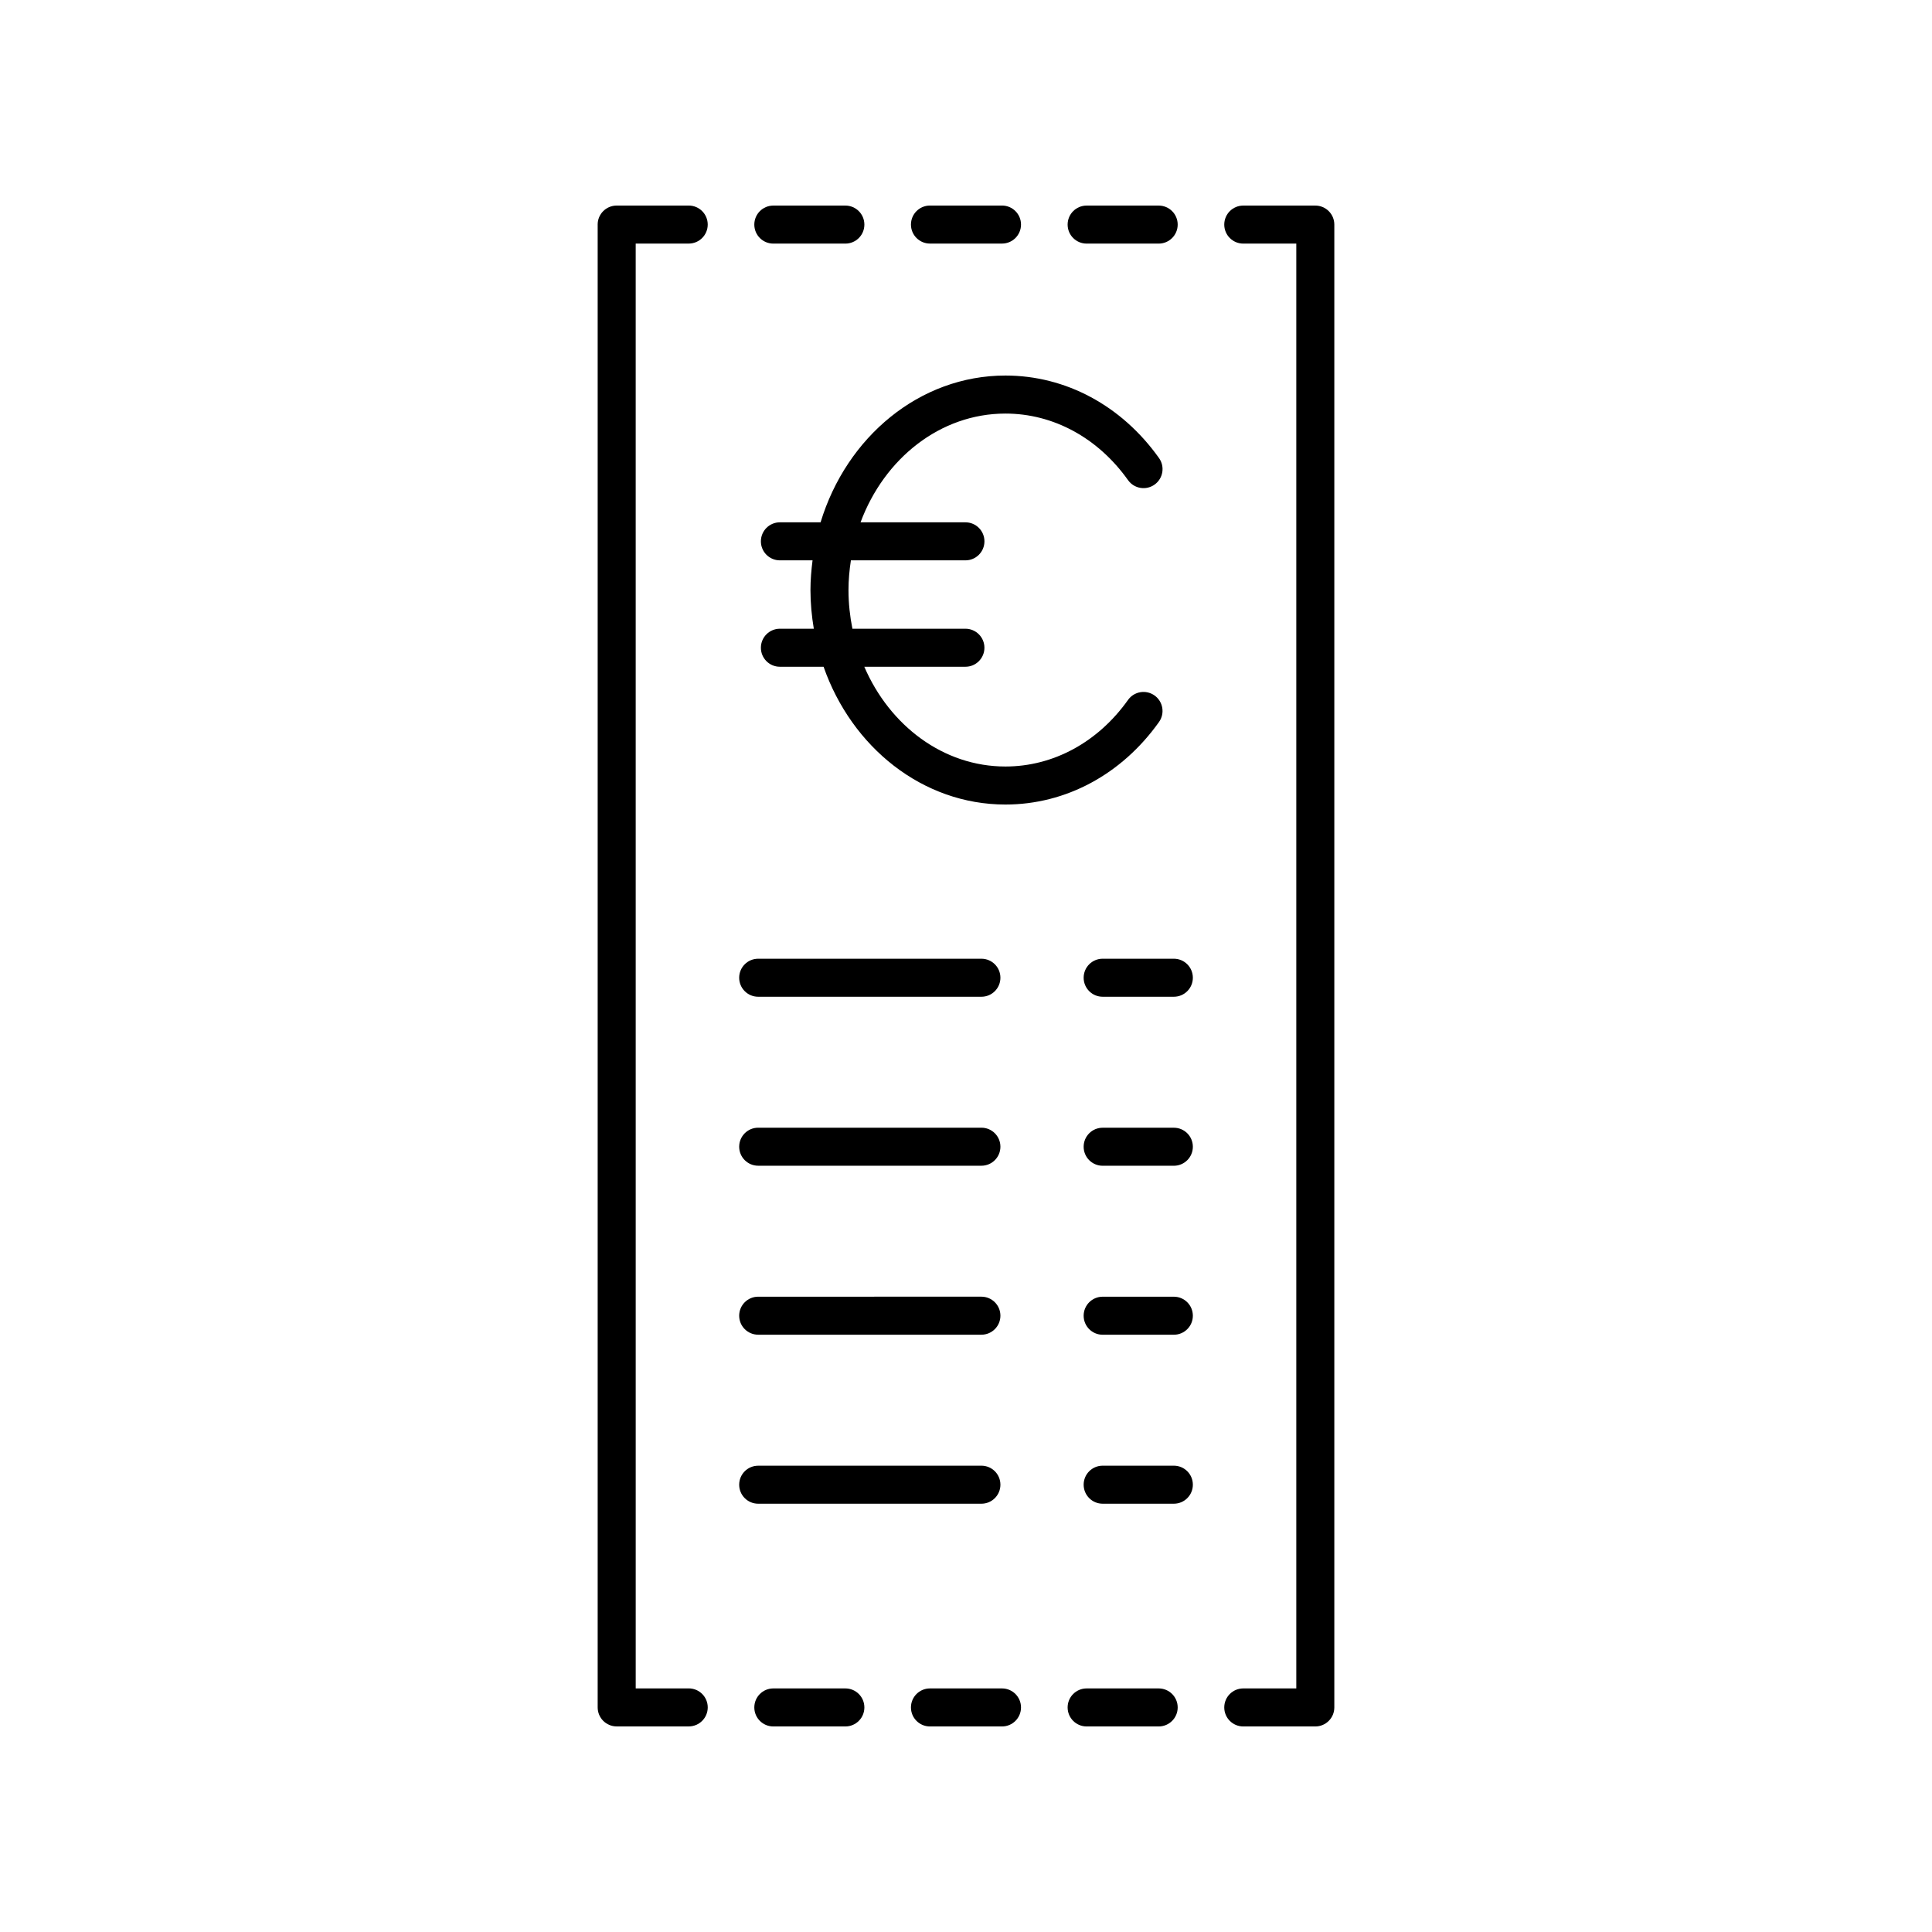 <?xml version="1.0" encoding="UTF-8"?>
<!-- The Best Svg Icon site in the world: iconSvg.co, Visit us! https://iconsvg.co -->
<svg fill="#000000" width="800px" height="800px" version="1.1" viewBox="144 144 512 512" xmlns="http://www.w3.org/2000/svg">
 <g>
  <path d="m339.89 403.11c0 2.785 2.254 5.039 5.039 5.039h59.152c2.785 0 5.039-2.254 5.039-5.039 0-2.785-2.254-5.039-5.039-5.039h-59.152c-2.785 0-5.039 2.254-5.039 5.039z"/>
  <path d="m344.93 452.93h59.152c2.785 0 5.039-2.254 5.039-5.039 0-2.785-2.254-5.039-5.039-5.039h-59.152c-2.785 0-5.039 2.254-5.039 5.039 0 2.785 2.254 5.039 5.039 5.039z"/>
  <path d="m344.93 497.71h59.152c2.785 0 5.039-2.254 5.039-5.039 0-2.785-2.254-5.039-5.039-5.039l-59.152 0.004c-2.785 0-5.039 2.254-5.039 5.039 0 2.781 2.254 5.035 5.039 5.035z"/>
  <path d="m344.93 542.5h59.152c2.785 0 5.039-2.254 5.039-5.039 0-2.785-2.254-5.039-5.039-5.039l-59.152 0.004c-2.785 0-5.039 2.254-5.039 5.039 0 2.781 2.254 5.035 5.039 5.035z"/>
  <path d="m455.08 398.07h-18.863c-2.785 0-5.039 2.254-5.039 5.039 0 2.785 2.254 5.039 5.039 5.039h18.863c2.785 0 5.039-2.254 5.039-5.039 0-2.785-2.254-5.039-5.039-5.039z"/>
  <path d="m455.08 442.86h-18.863c-2.785 0-5.039 2.254-5.039 5.039 0 2.785 2.254 5.039 5.039 5.039h18.863c2.785 0 5.039-2.254 5.039-5.039 0-2.785-2.254-5.039-5.039-5.039z"/>
  <path d="m455.08 487.64h-18.863c-2.785 0-5.039 2.254-5.039 5.039 0 2.785 2.254 5.039 5.039 5.039h18.863c2.785 0 5.039-2.254 5.039-5.039 0-2.789-2.254-5.039-5.039-5.039z"/>
  <path d="m460.12 537.46c0-2.785-2.254-5.039-5.039-5.039h-18.863c-2.785 0-5.039 2.254-5.039 5.039 0 2.785 2.254 5.039 5.039 5.039h18.863c2.785 0 5.039-2.254 5.039-5.039z"/>
  <path d="m368.03 198.48h-19.09c-2.785 0-5.039 2.254-5.039 5.039s2.254 5.039 5.039 5.039h19.09c2.785 0 5.039-2.254 5.039-5.039 0-2.789-2.254-5.039-5.039-5.039z"/>
  <path d="m409.54 208.55c2.785 0 5.039-2.254 5.039-5.039 0-2.785-2.254-5.039-5.039-5.039h-19.09c-2.785 0-5.039 2.254-5.039 5.039 0 2.785 2.254 5.039 5.039 5.039z"/>
  <path d="m451.06 198.48h-19.09c-2.785 0-5.039 2.254-5.039 5.039s2.254 5.039 5.039 5.039h19.09c2.785 0 5.039-2.254 5.039-5.039 0-2.789-2.254-5.039-5.039-5.039z"/>
  <path d="m302.39 596.48c0 2.785 2.254 5.039 5.039 5.039h19.09c2.785 0 5.039-2.254 5.039-5.039s-2.254-5.039-5.039-5.039h-14.047l-0.004-382.89h14.047c2.785 0 5.039-2.254 5.039-5.039 0-2.785-2.254-5.039-5.039-5.039l-19.09 0.004c-2.785 0-5.039 2.254-5.039 5.039 0 0.008 0.004 0.016 0.004 0.023v392.92c0.004 0.008 0 0.016 0 0.023z"/>
  <path d="m348.94 591.45c-2.785 0-5.039 2.254-5.039 5.039s2.254 5.039 5.039 5.039h19.09c2.785 0 5.039-2.254 5.039-5.039s-2.254-5.039-5.039-5.039z"/>
  <path d="m390.45 591.45c-2.785 0-5.039 2.254-5.039 5.039s2.254 5.039 5.039 5.039h19.09c2.785 0 5.039-2.254 5.039-5.039s-2.254-5.039-5.039-5.039z"/>
  <path d="m451.06 591.45h-19.09c-2.785 0-5.039 2.254-5.039 5.039s2.254 5.039 5.039 5.039h19.09c2.785 0 5.039-2.254 5.039-5.039s-2.254-5.039-5.039-5.039z"/>
  <path d="m473.48 591.45c-2.785 0-5.039 2.254-5.039 5.039s2.254 5.039 5.039 5.039h19.09c2.785 0 5.039-2.254 5.039-5.039v-392.97c0-2.785-2.254-5.039-5.039-5.039h-19.09c-2.785 0-5.039 2.254-5.039 5.039 0 2.785 2.254 5.039 5.039 5.039h14.051v382.89z"/>
  <path d="m361.46 282.42h-10.777c-2.785 0-5.039 2.254-5.039 5.039 0 2.785 2.254 5.039 5.039 5.039h8.652c-0.328 2.578-0.555 5.191-0.555 7.867 0 3.504 0.332 6.922 0.887 10.254h-8.984c-2.785 0-5.039 2.254-5.039 5.039s2.254 5.039 5.039 5.039h11.574c7.457 21.316 26.219 36.512 48.191 36.512 15.984 0 30.824-7.977 40.703-21.879 1.609-2.269 1.078-5.41-1.191-7.027-2.273-1.613-5.418-1.078-7.027 1.191-7.965 11.207-19.809 17.637-32.488 17.637-16.449 0-30.652-10.82-37.395-26.434h26.793c2.785 0 5.039-2.254 5.039-5.039s-2.254-5.039-5.039-5.039h-29.945c-0.66-3.305-1.039-6.727-1.039-10.254 0-2.688 0.246-5.305 0.637-7.867h30.352c2.785 0 5.039-2.254 5.039-5.039 0-2.785-2.254-5.039-5.039-5.039h-27.793c6.273-16.902 21.113-28.82 38.395-28.82 12.68 0 24.52 6.43 32.488 17.637 1.613 2.273 4.758 2.805 7.027 1.191 2.269-1.613 2.801-4.758 1.191-7.027-9.879-13.902-24.719-21.879-40.703-21.879-22.793 0-42.145 16.332-48.992 38.898z"/>
 </g>
</svg>